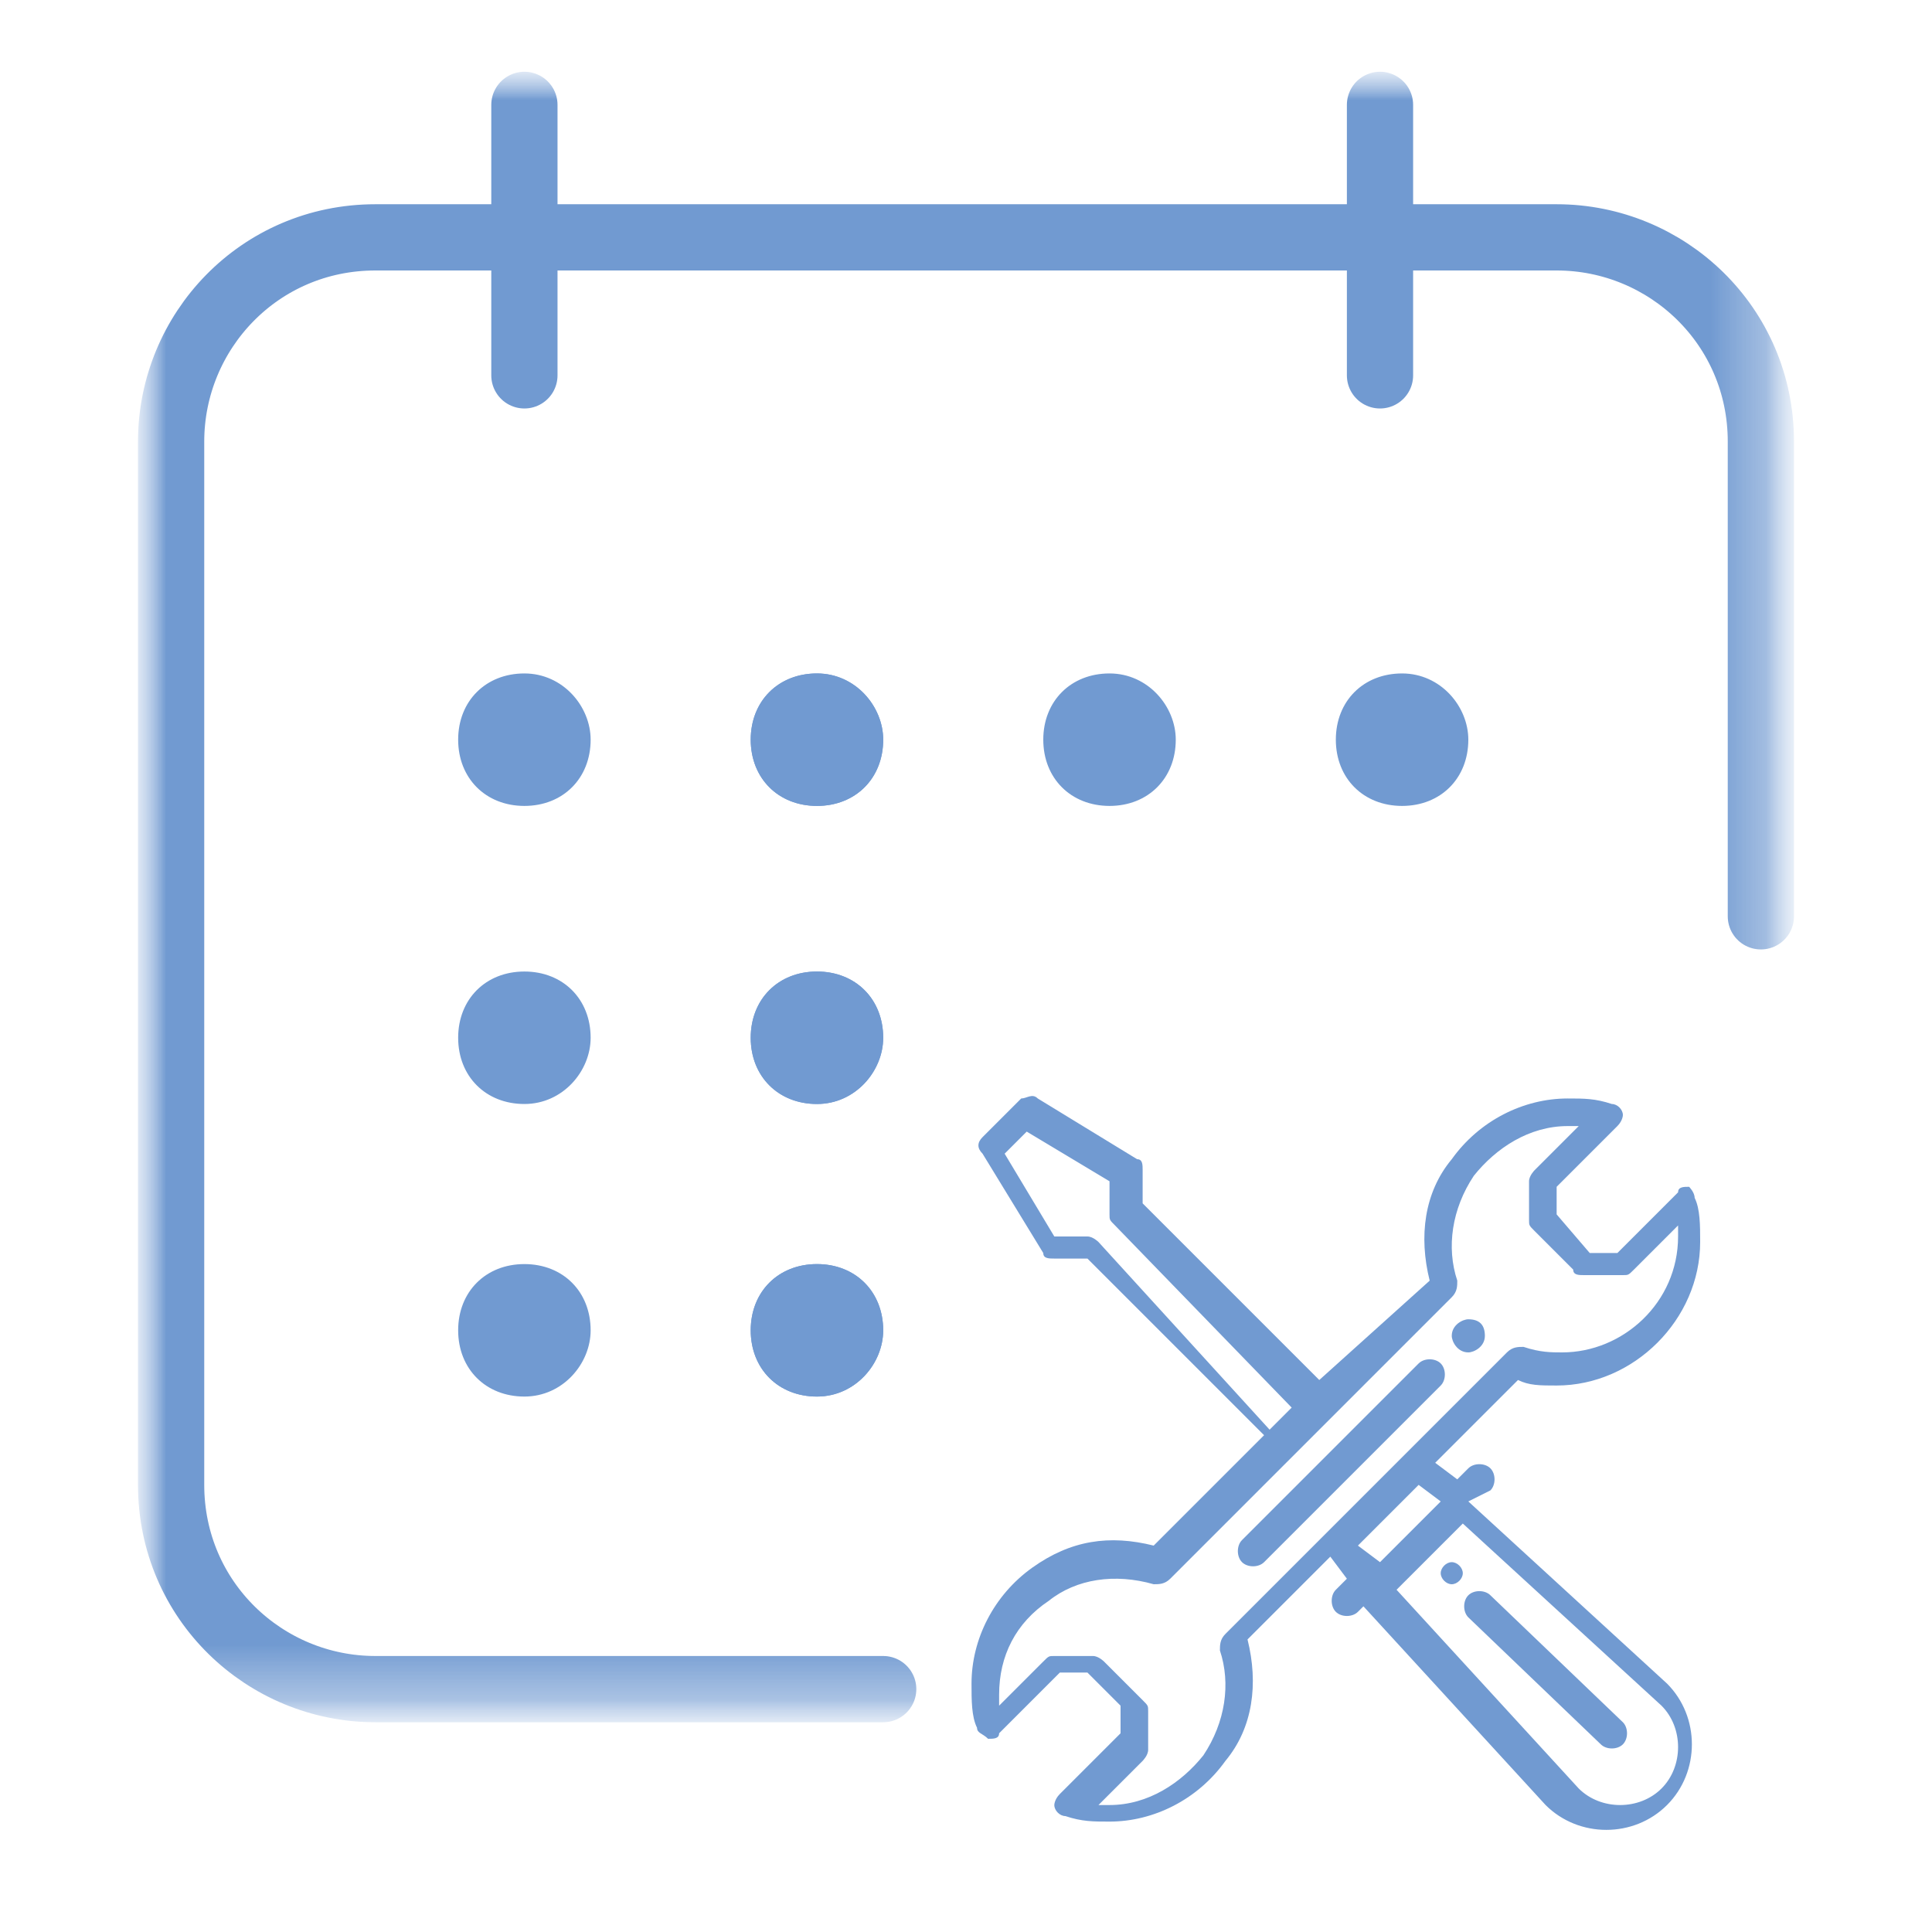 <?xml version="1.0" encoding="utf-8"?>
<!-- Generator: Adobe Illustrator 26.0.1, SVG Export Plug-In . SVG Version: 6.00 Build 0)  -->
<svg version="1.1" id="Layer_1" xmlns="http://www.w3.org/2000/svg" xmlns:xlink="http://www.w3.org/1999/xlink" x="0px" y="0px"
	 viewBox="0 0 35 35" style="enable-background:new 0 0 35 35;" xml:space="preserve">
<style type="text/css">
	.st0{fill:#FFFFFF;filter:url(#Adobe_OpacityMaskFilter);}
	.st1{fill:#FFFFFF;}
	.st2{mask:url(#mask0_1528_4669_00000055694577316218355450000017722530224031595140_);}
	.st3{fill:#FFFFFF;filter:url(#Adobe_OpacityMaskFilter_00000072978215695331344650000005614174263777015968_);}
	.st4{mask:url(#mask1_1528_4669_00000181797600243083663100000014995634598587917458_);}
	.st5{fill:none;stroke:#719AD1;stroke-width:1.2;stroke-linecap:round;stroke-linejoin:round;stroke-miterlimit:10;}
	.st6{fill:#719AD1;}
</style>
<defs>
	<filter id="Adobe_OpacityMaskFilter" filterUnits="userSpaceOnUse" x="2.5" y="1.3" width="29.9" height="29.9">
		<feColorMatrix  type="matrix" values="1 0 0 0 0  0 1 0 0 0  0 0 1 0 0  0 0 0 1 0"/>
	</filter>
</defs>
<mask maskUnits="userSpaceOnUse" x="2.5" y="1.3" width="29.9" height="29.9" id="mask0_1528_4669_00000055694577316218355450000017722530224031595140_">
	<path class="st0" d="M33.1,0.7H1.9v31.2h31.2V0.7z"/>
	<path class="st1" d="M9.5,12.2c-0.7,0-1.2,0.5-1.2,1.2c0,0.7,0.5,1.2,1.2,1.2c0.7,0,1.2-0.5,1.2-1.2C10.7,12.8,10.2,12.2,9.5,12.2z
		"/>
	<path class="st1" d="M14.8,12.2c-0.7,0-1.2,0.5-1.2,1.2c0,0.7,0.5,1.2,1.2,1.2c0.7,0,1.2-0.5,1.2-1.2C16,12.8,15.5,12.2,14.8,12.2z
		"/>
	<path class="st1" d="M20.1,12.2c-0.7,0-1.2,0.5-1.2,1.2c0,0.7,0.5,1.2,1.2,1.2s1.2-0.5,1.2-1.2C21.3,12.8,20.8,12.2,20.1,12.2z"/>
	<path class="st1" d="M25.4,12.2c-0.7,0-1.2,0.5-1.2,1.2c0,0.7,0.5,1.2,1.2,1.2c0.7,0,1.2-0.5,1.2-1.2
		C26.6,12.8,26.1,12.2,25.4,12.2z"/>
	<path class="st1" d="M10.7,18.8c0-0.7-0.5-1.2-1.2-1.2c-0.7,0-1.2,0.5-1.2,1.2S8.8,20,9.5,20C10.2,20,10.7,19.4,10.7,18.8z"/>
	<path class="st1" d="M10.7,24.1c0-0.7-0.5-1.2-1.2-1.2c-0.7,0-1.2,0.5-1.2,1.2c0,0.7,0.5,1.2,1.2,1.2
		C10.2,25.3,10.7,24.7,10.7,24.1z"/>
	<path class="st1" d="M16,18.8c0-0.7-0.5-1.2-1.2-1.2c-0.7,0-1.2,0.5-1.2,1.2s0.5,1.2,1.2,1.2C15.5,20,16,19.4,16,18.8z"/>
	<path class="st1" d="M16,24.1c0-0.7-0.5-1.2-1.2-1.2c-0.7,0-1.2,0.5-1.2,1.2c0,0.7,0.5,1.2,1.2,1.2C15.5,25.3,16,24.7,16,24.1z"/>
	<path class="st1" d="M14.8,12.2c-0.7,0-1.2,0.5-1.2,1.2c0,0.7,0.5,1.2,1.2,1.2c0.7,0,1.2-0.5,1.2-1.2C16,12.8,15.5,12.2,14.8,12.2z
		"/>
	<path class="st1" d="M16,18.8c0-0.7-0.5-1.2-1.2-1.2c-0.7,0-1.2,0.5-1.2,1.2s0.5,1.2,1.2,1.2C15.5,20,16,19.4,16,18.8z"/>
	<path class="st1" d="M16,24.1c0-0.7-0.5-1.2-1.2-1.2c-0.7,0-1.2,0.5-1.2,1.2c0,0.7,0.5,1.2,1.2,1.2C15.5,25.3,16,24.7,16,24.1z"/>
	<path class="st1" d="M21.3,18.8c0-0.7-0.5-1.2-1.2-1.2s-1.2,0.5-1.2,1.2s0.5,1.2,1.2,1.2S21.3,19.4,21.3,18.8z"/>
	<path class="st1" d="M26.6,18.8c0-0.7-0.5-1.2-1.2-1.2c-0.7,0-1.2,0.5-1.2,1.2s0.5,1.2,1.2,1.2C26.1,20,26.6,19.4,26.6,18.8z"/>
</mask>
<g class="st2">
	<defs>
		
			<filter id="Adobe_OpacityMaskFilter_00000127754859064168301160000009537331758694211749_" filterUnits="userSpaceOnUse" x="2.5" y="1.3" width="29.9" height="29.9">
			<feColorMatrix  type="matrix" values="1 0 0 0 0  0 1 0 0 0  0 0 1 0 0  0 0 0 1 0"/>
		</filter>
	</defs>
	
		<mask maskUnits="userSpaceOnUse" x="2.5" y="1.3" width="29.9" height="29.9" id="mask1_1528_4669_00000181797600243083663100000014995634598587917458_">
		<path style="fill:#FFFFFF;filter:url(#Adobe_OpacityMaskFilter_00000127754859064168301160000009537331758694211749_);" d="
			M1.9,0.7h31.2v31.2H1.9V0.7z"/>
	</mask>
	<g class="st4">
		<path class="st5" d="M16,30.6H6.8c-2,0-3.7-1.6-3.7-3.7V8c0-2,1.6-3.7,3.7-3.7h21.4c2,0,3.7,1.6,3.7,3.7v8.6"/>
		<path class="st6" d="M9.5,12.2c-0.7,0-1.2,0.5-1.2,1.2c0,0.7,0.5,1.2,1.2,1.2c0.7,0,1.2-0.5,1.2-1.2C10.7,12.8,10.2,12.2,9.5,12.2
			z"/>
		<path class="st6" d="M14.8,12.2c-0.7,0-1.2,0.5-1.2,1.2c0,0.7,0.5,1.2,1.2,1.2s1.2-0.5,1.2-1.2C16,12.8,15.5,12.2,14.8,12.2z"/>
		<path class="st6" d="M20.1,12.2c-0.7,0-1.2,0.5-1.2,1.2c0,0.7,0.5,1.2,1.2,1.2c0.7,0,1.2-0.5,1.2-1.2
			C21.3,12.8,20.8,12.2,20.1,12.2z"/>
		<path class="st6" d="M25.4,12.2c-0.7,0-1.2,0.5-1.2,1.2c0,0.7,0.5,1.2,1.2,1.2c0.7,0,1.2-0.5,1.2-1.2
			C26.6,12.8,26.1,12.2,25.4,12.2z"/>
		<path class="st6" d="M10.7,18.8c0-0.7-0.5-1.2-1.2-1.2c-0.7,0-1.2,0.5-1.2,1.2S8.8,20,9.5,20C10.2,20,10.7,19.4,10.7,18.8z"/>
		<path class="st6" d="M10.7,24.1c0-0.7-0.5-1.2-1.2-1.2c-0.7,0-1.2,0.5-1.2,1.2c0,0.7,0.5,1.2,1.2,1.2
			C10.2,25.3,10.7,24.7,10.7,24.1z"/>
		<path class="st6" d="M16,18.8c0-0.7-0.5-1.2-1.2-1.2s-1.2,0.5-1.2,1.2s0.5,1.2,1.2,1.2S16,19.4,16,18.8z"/>
		<path class="st6" d="M16,24.1c0-0.7-0.5-1.2-1.2-1.2s-1.2,0.5-1.2,1.2c0,0.7,0.5,1.2,1.2,1.2S16,24.7,16,24.1z"/>
		<path class="st6" d="M14.8,12.2c-0.7,0-1.2,0.5-1.2,1.2c0,0.7,0.5,1.2,1.2,1.2s1.2-0.5,1.2-1.2C16,12.8,15.5,12.2,14.8,12.2z"/>
		<path class="st6" d="M16,18.8c0-0.7-0.5-1.2-1.2-1.2s-1.2,0.5-1.2,1.2s0.5,1.2,1.2,1.2S16,19.4,16,18.8z"/>
		<path class="st6" d="M16,24.1c0-0.7-0.5-1.2-1.2-1.2s-1.2,0.5-1.2,1.2c0,0.7,0.5,1.2,1.2,1.2S16,24.7,16,24.1z"/>
		<path class="st5" d="M9.5,1.9v4.9"/>
		<path class="st5" d="M25,1.9v4.9"/>
	</g>
</g>
<path class="st6" d="M26.3,28.3c-0.1,0-0.2,0.1-0.2,0.2c0,0.1,0.1,0.2,0.2,0.2c0.1,0,0.2-0.1,0.2-0.2C26.5,28.4,26.4,28.3,26.3,28.3
	z"/>
<g>
	<path class="st6" d="M26.6,23.9c-0.1,0-0.3,0.1-0.3,0.3c0,0.1,0.1,0.3,0.3,0.3c0.1,0,0.3-0.1,0.3-0.3C26.9,24,26.8,23.9,26.6,23.9z
		"/>
	<path class="st6" d="M30.6,21.5c-0.1,0-0.2,0-0.2,0.1l-1.1,1.1h-0.5L28.2,22v-0.5l1.1-1.1c0.1-0.1,0.1-0.2,0.1-0.2
		c0-0.1-0.1-0.2-0.2-0.2c-0.3-0.1-0.5-0.1-0.8-0.1c-0.8,0-1.6,0.4-2.1,1.1c-0.5,0.6-0.6,1.4-0.4,2.2L23.9,25l-3.2-3.2v-0.6
		c0-0.1,0-0.2-0.1-0.2l-1.8-1.1c-0.1-0.1-0.2,0-0.3,0l-0.7,0.7c-0.1,0.1-0.1,0.2,0,0.3l1.1,1.8c0,0.1,0.1,0.1,0.2,0.1l0.6,0l3.2,3.2
		L20.9,28c-0.8-0.2-1.5-0.1-2.2,0.4c-0.7,0.5-1.1,1.3-1.1,2.1c0,0.3,0,0.6,0.1,0.8c0,0.1,0.1,0.1,0.2,0.2c0.1,0,0.2,0,0.2-0.1
		l1.1-1.1h0.5l0.6,0.6v0.5l-1.1,1.1c-0.1,0.1-0.1,0.2-0.1,0.2c0,0.1,0.1,0.2,0.2,0.2c0.3,0.1,0.5,0.1,0.8,0.1c0.8,0,1.6-0.4,2.1-1.1
		c0.5-0.6,0.6-1.4,0.4-2.2l1.5-1.5l0.3,0.4l-0.2,0.2c-0.1,0.1-0.1,0.3,0,0.4c0.1,0.1,0.3,0.1,0.4,0l0.1-0.1l3.3,3.6c0,0,0,0,0,0
		c0.6,0.6,1.6,0.6,2.2,0c0.6-0.6,0.6-1.6,0-2.2c0,0,0,0,0,0l-3.6-3.3L27,27c0.1-0.1,0.1-0.3,0-0.4c-0.1-0.1-0.3-0.1-0.4,0l-0.2,0.2
		l-0.4-0.3l1.5-1.5c0.2,0.1,0.4,0.1,0.7,0.1c1.4,0,2.6-1.2,2.6-2.6c0-0.3,0-0.6-0.1-0.8C30.7,21.6,30.6,21.5,30.6,21.5z M19.9,22.5
		c0,0-0.1-0.1-0.2-0.1l-0.6,0l-0.9-1.5l0.4-0.4l1.5,0.9V22c0,0.1,0,0.1,0.1,0.2l3.2,3.3l-0.4,0.4L19.9,22.5z M26.5,27.6l3.6,3.3
		c0.4,0.4,0.4,1.1,0,1.5c-0.4,0.4-1.1,0.4-1.5,0l-3.3-3.6L26.5,27.6z M26.1,27.2L25,28.3L24.6,28l1.1-1.1L26.1,27.2z M28.3,24.5
		c-0.2,0-0.4,0-0.7-0.1c-0.1,0-0.2,0-0.3,0.1c-1.3,1.3-4.1,4.1-5.1,5.1c-0.1,0.1-0.1,0.2-0.1,0.3c0.2,0.6,0.1,1.3-0.3,1.9
		c-0.4,0.5-1,0.9-1.7,0.9c-0.1,0-0.2,0-0.2,0l0.8-0.8c0,0,0.1-0.1,0.1-0.2v-0.7c0-0.1,0-0.1-0.1-0.2l-0.7-0.7c0,0-0.1-0.1-0.2-0.1
		h-0.7c-0.1,0-0.1,0-0.2,0.1l-0.8,0.8c0-0.1,0-0.1,0-0.2c0-0.7,0.3-1.3,0.9-1.7c0.5-0.4,1.2-0.5,1.9-0.3c0.1,0,0.2,0,0.3-0.1
		c0,0,5.1-5.1,5.1-5.1c0.1-0.1,0.1-0.2,0.1-0.3c-0.2-0.6-0.1-1.3,0.3-1.9c0.4-0.5,1-0.9,1.7-0.9c0.1,0,0.2,0,0.2,0l-0.8,0.8
		c0,0-0.1,0.1-0.1,0.2v0.7c0,0.1,0,0.1,0.1,0.2l0.7,0.7c0,0.1,0.1,0.1,0.2,0.1h0.7c0.1,0,0.1,0,0.2-0.1l0.8-0.8c0,0.1,0,0.1,0,0.2
		C30.4,23.6,29.4,24.5,28.3,24.5z"/>
	<path class="st6" d="M25.7,24.7l-3.2,3.2c-0.1,0.1-0.1,0.3,0,0.4c0.1,0.1,0.3,0.1,0.4,0l3.2-3.2c0.1-0.1,0.1-0.3,0-0.4
		C26,24.6,25.8,24.6,25.7,24.7z"/>
	<path class="st6" d="M29,31.6c0.1,0.1,0.3,0.1,0.4,0c0.1-0.1,0.1-0.3,0-0.4L27,28.9c-0.1-0.1-0.3-0.1-0.4,0c-0.1,0.1-0.1,0.3,0,0.4
		L29,31.6z"/>
</g>
</svg>
